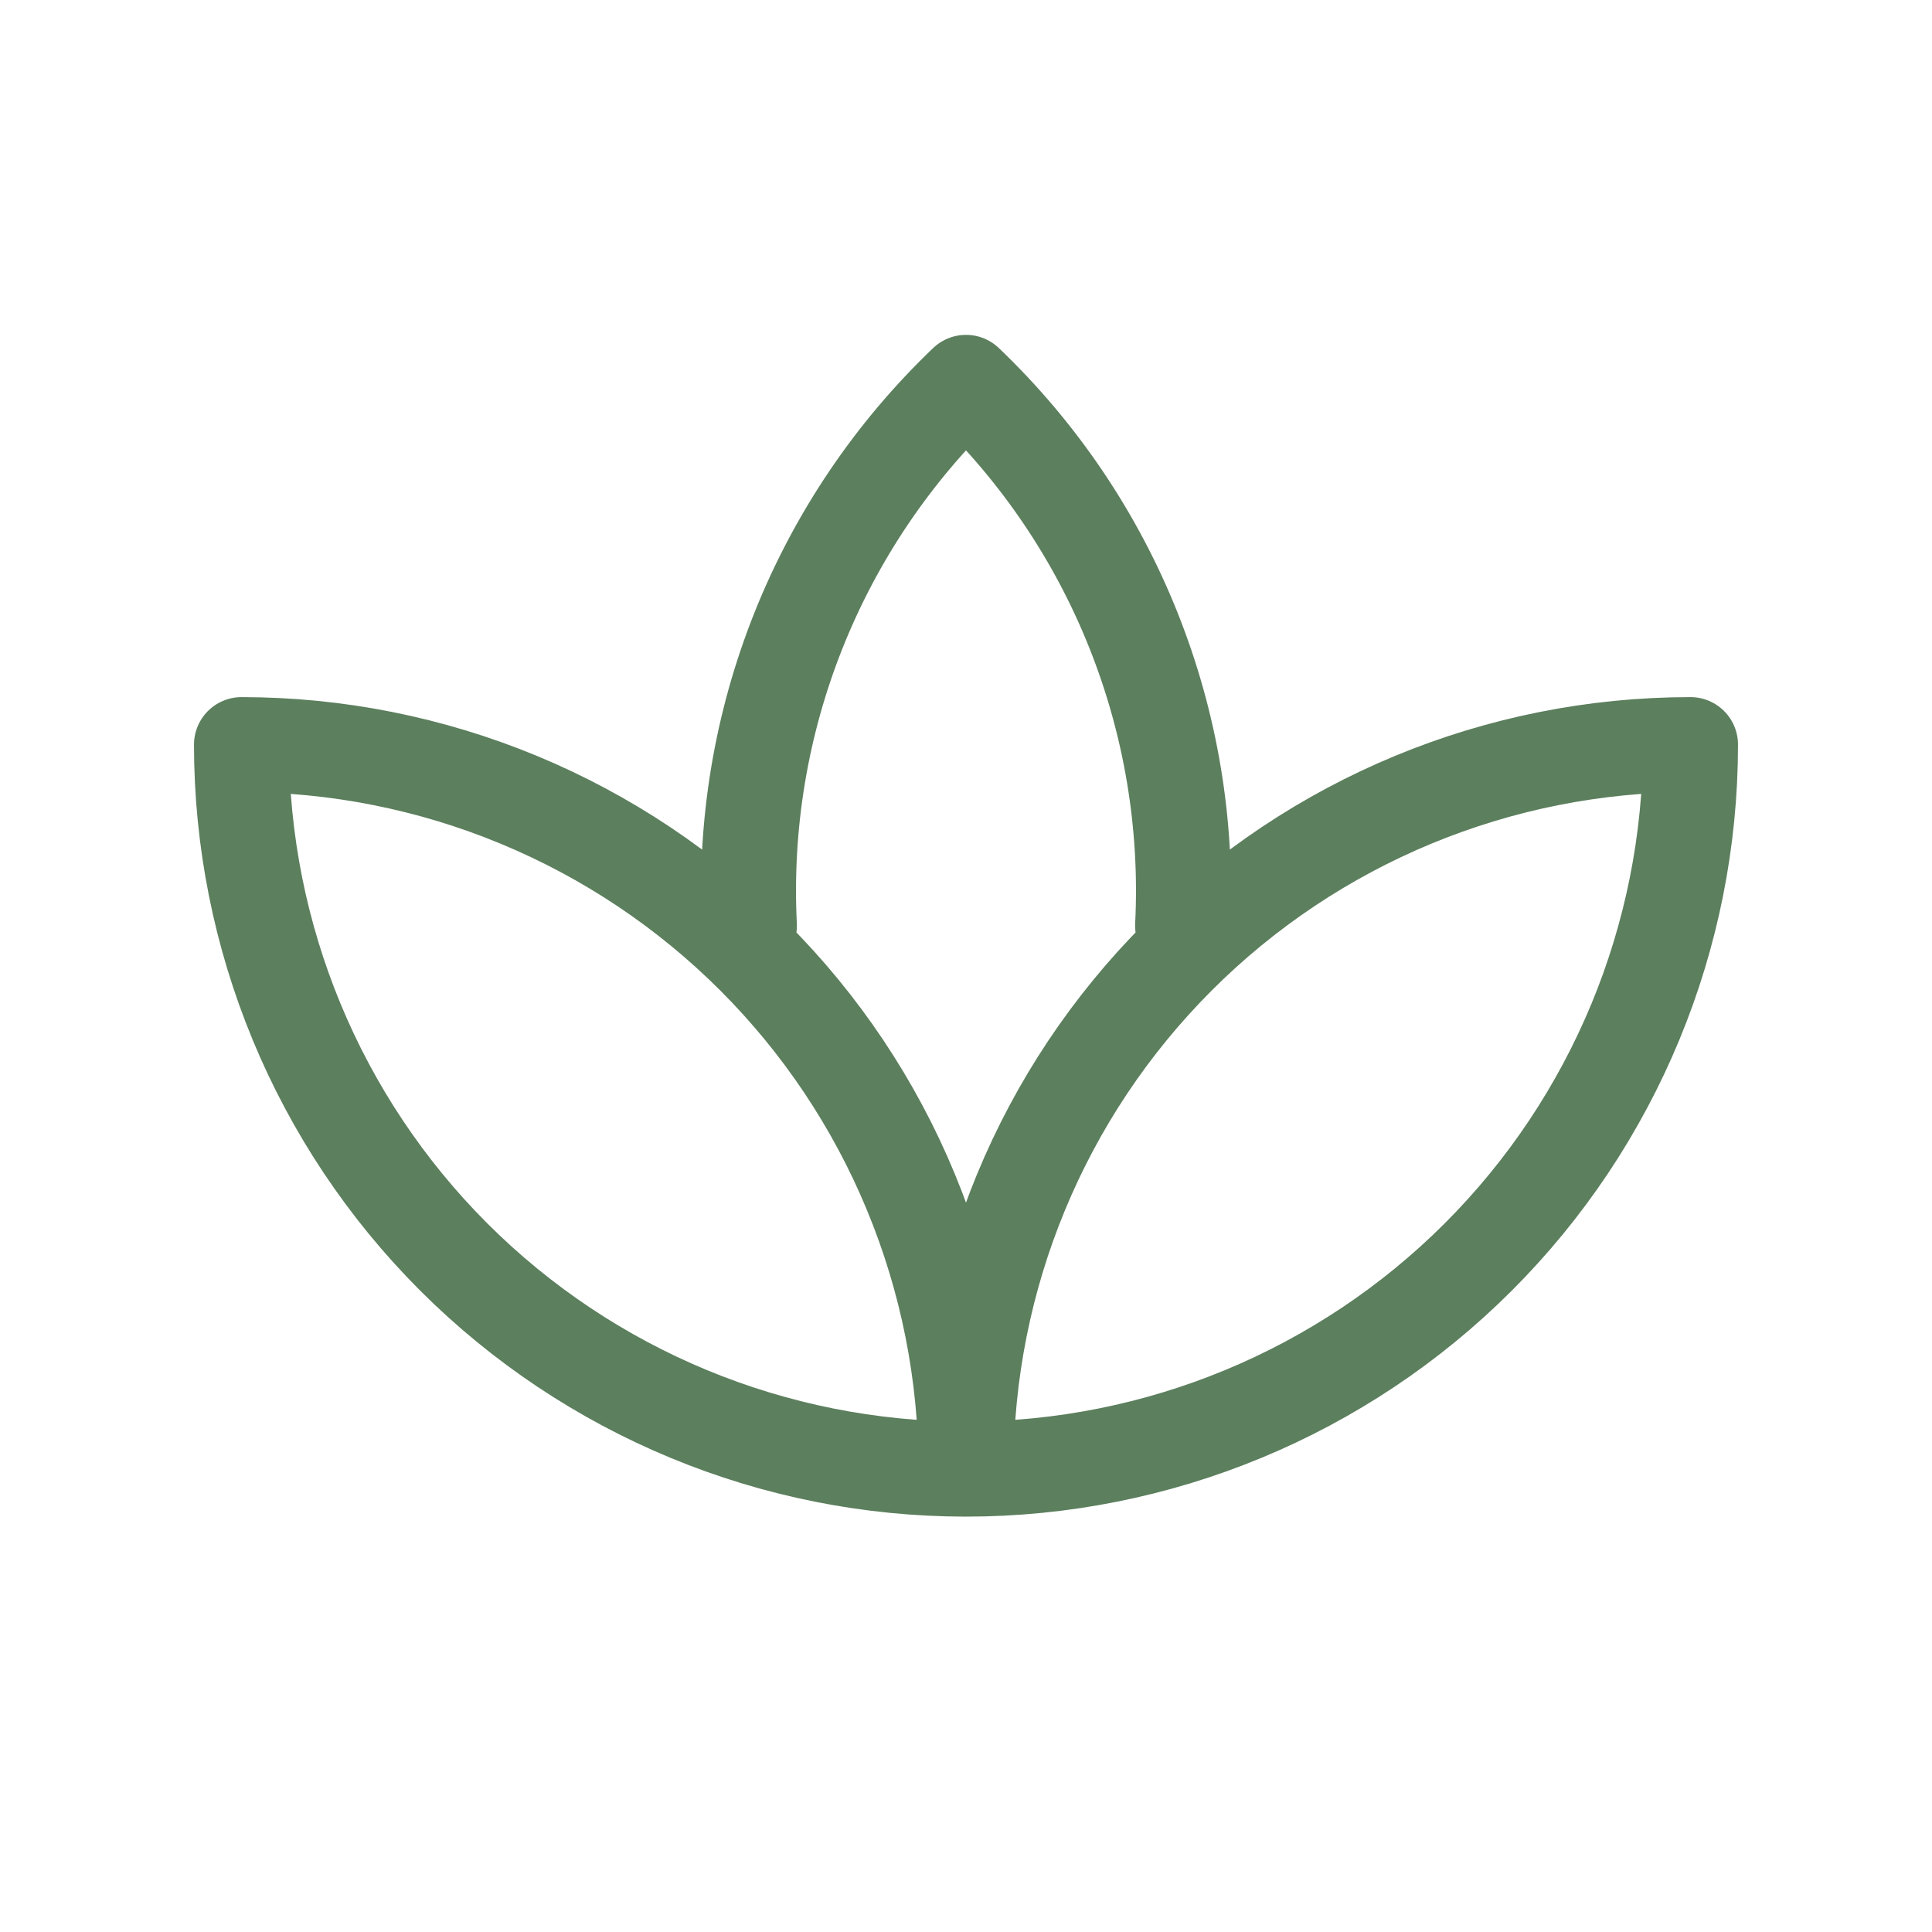 <svg xmlns="http://www.w3.org/2000/svg" fill="none" viewBox="0 0 34 34" height="34" width="34">
<path stroke-linejoin="round" stroke-linecap="round" stroke-width="1.672" stroke="#5C7F5E" d="M17 25.854C13.618 25.854 10.376 24.511 7.984 22.12C5.593 19.729 4.25 16.486 4.25 13.104C5.924 13.104 7.582 13.434 9.129 14.075C10.676 14.716 12.082 15.655 13.266 16.839C14.45 18.023 15.389 19.428 16.029 20.975C16.67 22.522 17 24.18 17 25.854ZM17 25.854C20.381 25.854 23.625 24.511 26.016 22.12C28.407 19.729 29.75 16.486 29.75 13.104C26.369 13.104 23.125 14.447 20.734 16.839C18.343 19.23 17 22.473 17 25.854ZM17 6.729C18.285 7.956 19.291 9.445 19.948 11.095C20.606 12.745 20.901 14.518 20.812 16.292M13.188 16.292C13.099 14.518 13.394 12.745 14.052 11.095C14.71 9.445 15.715 7.956 17 6.729"></path>
</svg>
